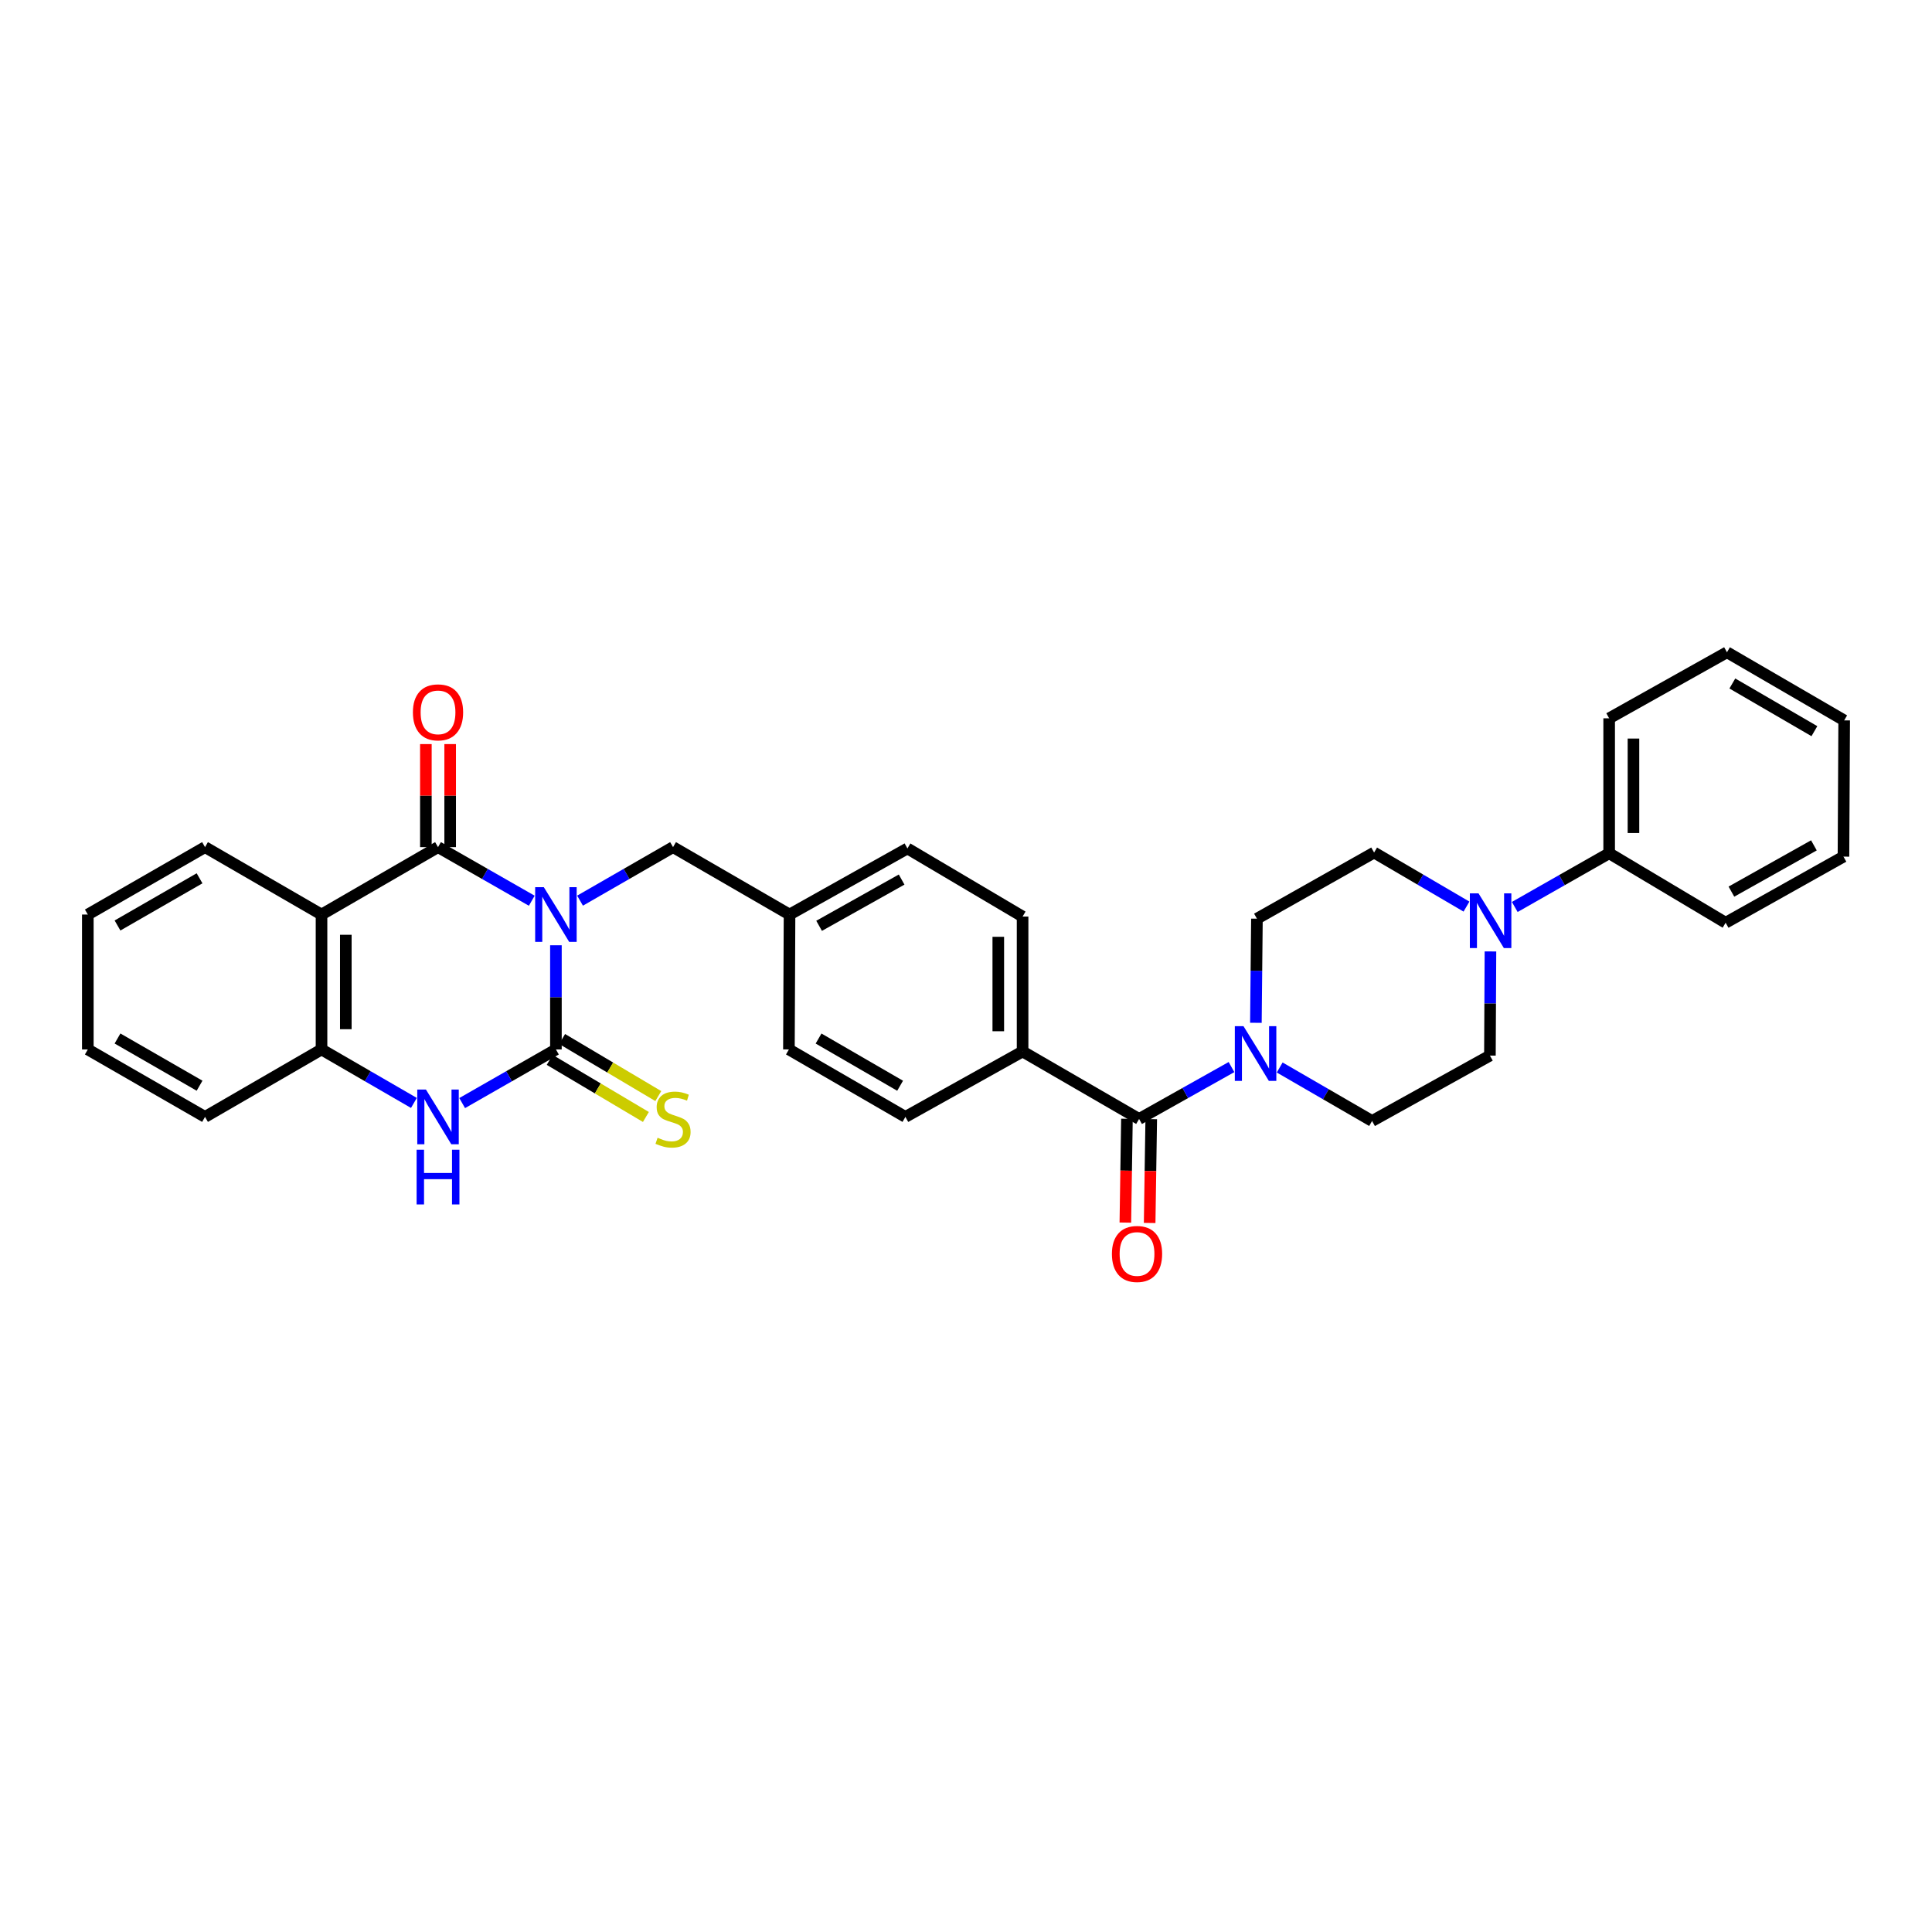 <?xml version='1.0' encoding='iso-8859-1'?>
<svg version='1.1' baseProfile='full'
              xmlns='http://www.w3.org/2000/svg'
                      xmlns:rdkit='http://www.rdkit.org/xml'
                      xmlns:xlink='http://www.w3.org/1999/xlink'
                  xml:space='preserve'
width='1000px' height='1000px' viewBox='0 0 1000 1000'>
<!-- END OF HEADER -->
<rect style='opacity:1.0;fill:#FFFFFF;stroke:none' width='1000' height='1000' x='0' y='0'> </rect>
<path class='bond-0' d='M 287.742,489.27 L 287.742,516.23' style='fill:none;fill-rule:evenodd;stroke:#0000FF;stroke-width:6px;stroke-linecap:butt;stroke-linejoin:miter;stroke-opacity:1' />
<path class='bond-0' d='M 287.742,516.23 L 287.742,543.19' style='fill:none;fill-rule:evenodd;stroke:#000000;stroke-width:6px;stroke-linecap:butt;stroke-linejoin:miter;stroke-opacity:1' />
<path class='bond-1' d='M 275.245,466.219 L 250.982,452.346' style='fill:none;fill-rule:evenodd;stroke:#0000FF;stroke-width:6px;stroke-linecap:butt;stroke-linejoin:miter;stroke-opacity:1' />
<path class='bond-1' d='M 250.982,452.346 L 226.719,438.473' style='fill:none;fill-rule:evenodd;stroke:#000000;stroke-width:6px;stroke-linecap:butt;stroke-linejoin:miter;stroke-opacity:1' />
<path class='bond-8' d='M 300.231,466.177 L 324.298,452.325' style='fill:none;fill-rule:evenodd;stroke:#0000FF;stroke-width:6px;stroke-linecap:butt;stroke-linejoin:miter;stroke-opacity:1' />
<path class='bond-8' d='M 324.298,452.325 L 348.366,438.473' style='fill:none;fill-rule:evenodd;stroke:#000000;stroke-width:6px;stroke-linecap:butt;stroke-linejoin:miter;stroke-opacity:1' />
<path class='bond-3' d='M 287.742,543.19 L 263.479,557.072' style='fill:none;fill-rule:evenodd;stroke:#000000;stroke-width:6px;stroke-linecap:butt;stroke-linejoin:miter;stroke-opacity:1' />
<path class='bond-3' d='M 263.479,557.072 L 239.217,570.953' style='fill:none;fill-rule:evenodd;stroke:#0000FF;stroke-width:6px;stroke-linecap:butt;stroke-linejoin:miter;stroke-opacity:1' />
<path class='bond-9' d='M 284.532,548.598 L 309.423,563.371' style='fill:none;fill-rule:evenodd;stroke:#000000;stroke-width:6px;stroke-linecap:butt;stroke-linejoin:miter;stroke-opacity:1' />
<path class='bond-9' d='M 309.423,563.371 L 334.314,578.144' style='fill:none;fill-rule:evenodd;stroke:#CCCC00;stroke-width:6px;stroke-linecap:butt;stroke-linejoin:miter;stroke-opacity:1' />
<path class='bond-9' d='M 290.951,537.783 L 315.842,552.556' style='fill:none;fill-rule:evenodd;stroke:#000000;stroke-width:6px;stroke-linecap:butt;stroke-linejoin:miter;stroke-opacity:1' />
<path class='bond-9' d='M 315.842,552.556 L 340.733,567.33' style='fill:none;fill-rule:evenodd;stroke:#CCCC00;stroke-width:6px;stroke-linecap:butt;stroke-linejoin:miter;stroke-opacity:1' />
<path class='bond-2' d='M 226.719,438.473 L 166.417,473.365' style='fill:none;fill-rule:evenodd;stroke:#000000;stroke-width:6px;stroke-linecap:butt;stroke-linejoin:miter;stroke-opacity:1' />
<path class='bond-11' d='M 233.007,438.473 L 233.007,411.806' style='fill:none;fill-rule:evenodd;stroke:#000000;stroke-width:6px;stroke-linecap:butt;stroke-linejoin:miter;stroke-opacity:1' />
<path class='bond-11' d='M 233.007,411.806 L 233.007,385.139' style='fill:none;fill-rule:evenodd;stroke:#FF0000;stroke-width:6px;stroke-linecap:butt;stroke-linejoin:miter;stroke-opacity:1' />
<path class='bond-11' d='M 220.431,438.473 L 220.431,411.806' style='fill:none;fill-rule:evenodd;stroke:#000000;stroke-width:6px;stroke-linecap:butt;stroke-linejoin:miter;stroke-opacity:1' />
<path class='bond-11' d='M 220.431,411.806 L 220.431,385.139' style='fill:none;fill-rule:evenodd;stroke:#FF0000;stroke-width:6px;stroke-linecap:butt;stroke-linejoin:miter;stroke-opacity:1' />
<path class='bond-5' d='M 166.417,473.365 L 166.417,543.19' style='fill:none;fill-rule:evenodd;stroke:#000000;stroke-width:6px;stroke-linecap:butt;stroke-linejoin:miter;stroke-opacity:1' />
<path class='bond-5' d='M 178.993,483.839 L 178.993,532.717' style='fill:none;fill-rule:evenodd;stroke:#000000;stroke-width:6px;stroke-linecap:butt;stroke-linejoin:miter;stroke-opacity:1' />
<path class='bond-21' d='M 166.417,473.365 L 106.121,438.473' style='fill:none;fill-rule:evenodd;stroke:#000000;stroke-width:6px;stroke-linecap:butt;stroke-linejoin:miter;stroke-opacity:1' />
<path class='bond-32' d='M 214.237,570.877 L 190.327,557.034' style='fill:none;fill-rule:evenodd;stroke:#0000FF;stroke-width:6px;stroke-linecap:butt;stroke-linejoin:miter;stroke-opacity:1' />
<path class='bond-32' d='M 190.327,557.034 L 166.417,543.19' style='fill:none;fill-rule:evenodd;stroke:#000000;stroke-width:6px;stroke-linecap:butt;stroke-linejoin:miter;stroke-opacity:1' />
<path class='bond-4' d='M 589.591,579.172 L 529.289,544.245' style='fill:none;fill-rule:evenodd;stroke:#000000;stroke-width:6px;stroke-linecap:butt;stroke-linejoin:miter;stroke-opacity:1' />
<path class='bond-6' d='M 589.591,579.172 L 613.505,565.741' style='fill:none;fill-rule:evenodd;stroke:#000000;stroke-width:6px;stroke-linecap:butt;stroke-linejoin:miter;stroke-opacity:1' />
<path class='bond-6' d='M 613.505,565.741 L 637.418,552.311' style='fill:none;fill-rule:evenodd;stroke:#0000FF;stroke-width:6px;stroke-linecap:butt;stroke-linejoin:miter;stroke-opacity:1' />
<path class='bond-16' d='M 583.304,579.076 L 582.893,605.942' style='fill:none;fill-rule:evenodd;stroke:#000000;stroke-width:6px;stroke-linecap:butt;stroke-linejoin:miter;stroke-opacity:1' />
<path class='bond-16' d='M 582.893,605.942 L 582.481,632.809' style='fill:none;fill-rule:evenodd;stroke:#FF0000;stroke-width:6px;stroke-linecap:butt;stroke-linejoin:miter;stroke-opacity:1' />
<path class='bond-16' d='M 595.879,579.269 L 595.467,606.135' style='fill:none;fill-rule:evenodd;stroke:#000000;stroke-width:6px;stroke-linecap:butt;stroke-linejoin:miter;stroke-opacity:1' />
<path class='bond-16' d='M 595.467,606.135 L 595.056,633.001' style='fill:none;fill-rule:evenodd;stroke:#FF0000;stroke-width:6px;stroke-linecap:butt;stroke-linejoin:miter;stroke-opacity:1' />
<path class='bond-24' d='M 166.417,543.19 L 106.121,578.103' style='fill:none;fill-rule:evenodd;stroke:#000000;stroke-width:6px;stroke-linecap:butt;stroke-linejoin:miter;stroke-opacity:1' />
<path class='bond-12' d='M 650.046,529.402 L 650.316,502.456' style='fill:none;fill-rule:evenodd;stroke:#0000FF;stroke-width:6px;stroke-linecap:butt;stroke-linejoin:miter;stroke-opacity:1' />
<path class='bond-12' d='M 650.316,502.456 L 650.586,475.51' style='fill:none;fill-rule:evenodd;stroke:#000000;stroke-width:6px;stroke-linecap:butt;stroke-linejoin:miter;stroke-opacity:1' />
<path class='bond-13' d='M 662.369,552.535 L 686.276,566.378' style='fill:none;fill-rule:evenodd;stroke:#0000FF;stroke-width:6px;stroke-linecap:butt;stroke-linejoin:miter;stroke-opacity:1' />
<path class='bond-13' d='M 686.276,566.378 L 710.183,580.22' style='fill:none;fill-rule:evenodd;stroke:#000000;stroke-width:6px;stroke-linecap:butt;stroke-linejoin:miter;stroke-opacity:1' />
<path class='bond-7' d='M 771.453,492.463 L 771.315,519.413' style='fill:none;fill-rule:evenodd;stroke:#0000FF;stroke-width:6px;stroke-linecap:butt;stroke-linejoin:miter;stroke-opacity:1' />
<path class='bond-7' d='M 771.315,519.413 L 771.178,546.362' style='fill:none;fill-rule:evenodd;stroke:#000000;stroke-width:6px;stroke-linecap:butt;stroke-linejoin:miter;stroke-opacity:1' />
<path class='bond-17' d='M 784.039,469.443 L 808.469,455.544' style='fill:none;fill-rule:evenodd;stroke:#0000FF;stroke-width:6px;stroke-linecap:butt;stroke-linejoin:miter;stroke-opacity:1' />
<path class='bond-17' d='M 808.469,455.544 L 832.899,441.645' style='fill:none;fill-rule:evenodd;stroke:#000000;stroke-width:6px;stroke-linecap:butt;stroke-linejoin:miter;stroke-opacity:1' />
<path class='bond-35' d='M 759.047,469.251 L 735.143,455.263' style='fill:none;fill-rule:evenodd;stroke:#0000FF;stroke-width:6px;stroke-linecap:butt;stroke-linejoin:miter;stroke-opacity:1' />
<path class='bond-35' d='M 735.143,455.263 L 711.238,441.274' style='fill:none;fill-rule:evenodd;stroke:#000000;stroke-width:6px;stroke-linecap:butt;stroke-linejoin:miter;stroke-opacity:1' />
<path class='bond-20' d='M 348.366,438.473 L 408.662,473.365' style='fill:none;fill-rule:evenodd;stroke:#000000;stroke-width:6px;stroke-linecap:butt;stroke-linejoin:miter;stroke-opacity:1' />
<path class='bond-10' d='M 529.289,544.245 L 529.289,474.413' style='fill:none;fill-rule:evenodd;stroke:#000000;stroke-width:6px;stroke-linecap:butt;stroke-linejoin:miter;stroke-opacity:1' />
<path class='bond-10' d='M 516.712,533.771 L 516.712,484.888' style='fill:none;fill-rule:evenodd;stroke:#000000;stroke-width:6px;stroke-linecap:butt;stroke-linejoin:miter;stroke-opacity:1' />
<path class='bond-33' d='M 529.289,544.245 L 468.636,578.103' style='fill:none;fill-rule:evenodd;stroke:#000000;stroke-width:6px;stroke-linecap:butt;stroke-linejoin:miter;stroke-opacity:1' />
<path class='bond-15' d='M 650.586,475.51 L 711.238,441.274' style='fill:none;fill-rule:evenodd;stroke:#000000;stroke-width:6px;stroke-linecap:butt;stroke-linejoin:miter;stroke-opacity:1' />
<path class='bond-14' d='M 710.183,580.22 L 771.178,546.362' style='fill:none;fill-rule:evenodd;stroke:#000000;stroke-width:6px;stroke-linecap:butt;stroke-linejoin:miter;stroke-opacity:1' />
<path class='bond-25' d='M 832.899,441.645 L 832.899,371.798' style='fill:none;fill-rule:evenodd;stroke:#000000;stroke-width:6px;stroke-linecap:butt;stroke-linejoin:miter;stroke-opacity:1' />
<path class='bond-25' d='M 845.475,431.168 L 845.475,382.275' style='fill:none;fill-rule:evenodd;stroke:#000000;stroke-width:6px;stroke-linecap:butt;stroke-linejoin:miter;stroke-opacity:1' />
<path class='bond-26' d='M 832.899,441.645 L 893.181,477.606' style='fill:none;fill-rule:evenodd;stroke:#000000;stroke-width:6px;stroke-linecap:butt;stroke-linejoin:miter;stroke-opacity:1' />
<path class='bond-18' d='M 468.636,578.103 L 408.341,543.19' style='fill:none;fill-rule:evenodd;stroke:#000000;stroke-width:6px;stroke-linecap:butt;stroke-linejoin:miter;stroke-opacity:1' />
<path class='bond-18' d='M 465.894,561.983 L 423.687,537.544' style='fill:none;fill-rule:evenodd;stroke:#000000;stroke-width:6px;stroke-linecap:butt;stroke-linejoin:miter;stroke-opacity:1' />
<path class='bond-19' d='M 529.289,474.413 L 469.684,439.157' style='fill:none;fill-rule:evenodd;stroke:#000000;stroke-width:6px;stroke-linecap:butt;stroke-linejoin:miter;stroke-opacity:1' />
<path class='bond-22' d='M 408.662,473.365 L 408.341,543.19' style='fill:none;fill-rule:evenodd;stroke:#000000;stroke-width:6px;stroke-linecap:butt;stroke-linejoin:miter;stroke-opacity:1' />
<path class='bond-23' d='M 408.662,473.365 L 469.684,439.157' style='fill:none;fill-rule:evenodd;stroke:#000000;stroke-width:6px;stroke-linecap:butt;stroke-linejoin:miter;stroke-opacity:1' />
<path class='bond-23' d='M 423.965,479.204 L 466.681,455.259' style='fill:none;fill-rule:evenodd;stroke:#000000;stroke-width:6px;stroke-linecap:butt;stroke-linejoin:miter;stroke-opacity:1' />
<path class='bond-27' d='M 106.121,438.473 L 45.455,473.365' style='fill:none;fill-rule:evenodd;stroke:#000000;stroke-width:6px;stroke-linecap:butt;stroke-linejoin:miter;stroke-opacity:1' />
<path class='bond-27' d='M 103.291,454.608 L 60.825,479.033' style='fill:none;fill-rule:evenodd;stroke:#000000;stroke-width:6px;stroke-linecap:butt;stroke-linejoin:miter;stroke-opacity:1' />
<path class='bond-34' d='M 106.121,578.103 L 45.455,543.19' style='fill:none;fill-rule:evenodd;stroke:#000000;stroke-width:6px;stroke-linecap:butt;stroke-linejoin:miter;stroke-opacity:1' />
<path class='bond-34' d='M 103.294,561.966 L 60.827,537.527' style='fill:none;fill-rule:evenodd;stroke:#000000;stroke-width:6px;stroke-linecap:butt;stroke-linejoin:miter;stroke-opacity:1' />
<path class='bond-30' d='M 832.899,371.798 L 893.879,337.612' style='fill:none;fill-rule:evenodd;stroke:#000000;stroke-width:6px;stroke-linecap:butt;stroke-linejoin:miter;stroke-opacity:1' />
<path class='bond-29' d='M 893.181,477.606 L 954.175,443.391' style='fill:none;fill-rule:evenodd;stroke:#000000;stroke-width:6px;stroke-linecap:butt;stroke-linejoin:miter;stroke-opacity:1' />
<path class='bond-29' d='M 896.177,461.505 L 938.873,437.555' style='fill:none;fill-rule:evenodd;stroke:#000000;stroke-width:6px;stroke-linecap:butt;stroke-linejoin:miter;stroke-opacity:1' />
<path class='bond-28' d='M 45.455,473.365 L 45.455,543.19' style='fill:none;fill-rule:evenodd;stroke:#000000;stroke-width:6px;stroke-linecap:butt;stroke-linejoin:miter;stroke-opacity:1' />
<path class='bond-31' d='M 954.175,443.391 L 954.545,372.867' style='fill:none;fill-rule:evenodd;stroke:#000000;stroke-width:6px;stroke-linecap:butt;stroke-linejoin:miter;stroke-opacity:1' />
<path class='bond-36' d='M 893.879,337.612 L 954.545,372.867' style='fill:none;fill-rule:evenodd;stroke:#000000;stroke-width:6px;stroke-linecap:butt;stroke-linejoin:miter;stroke-opacity:1' />
<path class='bond-36' d='M 896.66,353.773 L 939.127,378.452' style='fill:none;fill-rule:evenodd;stroke:#000000;stroke-width:6px;stroke-linecap:butt;stroke-linejoin:miter;stroke-opacity:1' />
<path  class='atom-0' d='M 281.482 459.205
L 290.762 474.205
Q 291.682 475.685, 293.162 478.365
Q 294.642 481.045, 294.722 481.205
L 294.722 459.205
L 298.482 459.205
L 298.482 487.525
L 294.602 487.525
L 284.642 471.125
Q 283.482 469.205, 282.242 467.005
Q 281.042 464.805, 280.682 464.125
L 280.682 487.525
L 277.002 487.525
L 277.002 459.205
L 281.482 459.205
' fill='#0000FF'/>
<path  class='atom-4' d='M 220.459 563.943
L 229.739 578.943
Q 230.659 580.423, 232.139 583.103
Q 233.619 585.783, 233.699 585.943
L 233.699 563.943
L 237.459 563.943
L 237.459 592.263
L 233.579 592.263
L 223.619 575.863
Q 222.459 573.943, 221.219 571.743
Q 220.019 569.543, 219.659 568.863
L 219.659 592.263
L 215.979 592.263
L 215.979 563.943
L 220.459 563.943
' fill='#0000FF'/>
<path  class='atom-4' d='M 215.639 595.095
L 219.479 595.095
L 219.479 607.135
L 233.959 607.135
L 233.959 595.095
L 237.799 595.095
L 237.799 623.415
L 233.959 623.415
L 233.959 610.335
L 219.479 610.335
L 219.479 623.415
L 215.639 623.415
L 215.639 595.095
' fill='#0000FF'/>
<path  class='atom-7' d='M 643.627 531.147
L 652.907 546.147
Q 653.827 547.627, 655.307 550.307
Q 656.787 552.987, 656.867 553.147
L 656.867 531.147
L 660.627 531.147
L 660.627 559.467
L 656.747 559.467
L 646.787 543.067
Q 645.627 541.147, 644.387 538.947
Q 643.187 536.747, 642.827 536.067
L 642.827 559.467
L 639.147 559.467
L 639.147 531.147
L 643.627 531.147
' fill='#0000FF'/>
<path  class='atom-8' d='M 765.274 462.398
L 774.554 477.398
Q 775.474 478.878, 776.954 481.558
Q 778.434 484.238, 778.514 484.398
L 778.514 462.398
L 782.274 462.398
L 782.274 490.718
L 778.394 490.718
L 768.434 474.318
Q 767.274 472.398, 766.034 470.198
Q 764.834 467.998, 764.474 467.318
L 764.474 490.718
L 760.794 490.718
L 760.794 462.398
L 765.274 462.398
' fill='#0000FF'/>
<path  class='atom-10' d='M 340.366 588.892
Q 340.686 589.012, 342.006 589.572
Q 343.326 590.132, 344.766 590.492
Q 346.246 590.812, 347.686 590.812
Q 350.366 590.812, 351.926 589.532
Q 353.486 588.212, 353.486 585.932
Q 353.486 584.372, 352.686 583.412
Q 351.926 582.452, 350.726 581.932
Q 349.526 581.412, 347.526 580.812
Q 345.006 580.052, 343.486 579.332
Q 342.006 578.612, 340.926 577.092
Q 339.886 575.572, 339.886 573.012
Q 339.886 569.452, 342.286 567.252
Q 344.726 565.052, 349.526 565.052
Q 352.806 565.052, 356.526 566.612
L 355.606 569.692
Q 352.206 568.292, 349.646 568.292
Q 346.886 568.292, 345.366 569.452
Q 343.846 570.572, 343.886 572.532
Q 343.886 574.052, 344.646 574.972
Q 345.446 575.892, 346.566 576.412
Q 347.726 576.932, 349.646 577.532
Q 352.206 578.332, 353.726 579.132
Q 355.246 579.932, 356.326 581.572
Q 357.446 583.172, 357.446 585.932
Q 357.446 589.852, 354.806 591.972
Q 352.206 594.052, 347.846 594.052
Q 345.326 594.052, 343.406 593.492
Q 341.526 592.972, 339.286 592.052
L 340.366 588.892
' fill='#CCCC00'/>
<path  class='atom-12' d='M 213.719 368.713
Q 213.719 361.913, 217.079 358.113
Q 220.439 354.313, 226.719 354.313
Q 232.999 354.313, 236.359 358.113
Q 239.719 361.913, 239.719 368.713
Q 239.719 375.593, 236.319 379.513
Q 232.919 383.393, 226.719 383.393
Q 220.479 383.393, 217.079 379.513
Q 213.719 375.633, 213.719 368.713
M 226.719 380.193
Q 231.039 380.193, 233.359 377.313
Q 235.719 374.393, 235.719 368.713
Q 235.719 363.153, 233.359 360.353
Q 231.039 357.513, 226.719 357.513
Q 222.399 357.513, 220.039 360.313
Q 217.719 363.113, 217.719 368.713
Q 217.719 374.433, 220.039 377.313
Q 222.399 380.193, 226.719 380.193
' fill='#FF0000'/>
<path  class='atom-17' d='M 575.522 649.05
Q 575.522 642.25, 578.882 638.45
Q 582.242 634.65, 588.522 634.65
Q 594.802 634.65, 598.162 638.45
Q 601.522 642.25, 601.522 649.05
Q 601.522 655.93, 598.122 659.85
Q 594.722 663.73, 588.522 663.73
Q 582.282 663.73, 578.882 659.85
Q 575.522 655.97, 575.522 649.05
M 588.522 660.53
Q 592.842 660.53, 595.162 657.65
Q 597.522 654.73, 597.522 649.05
Q 597.522 643.49, 595.162 640.69
Q 592.842 637.85, 588.522 637.85
Q 584.202 637.85, 581.842 640.65
Q 579.522 643.45, 579.522 649.05
Q 579.522 654.77, 581.842 657.65
Q 584.202 660.53, 588.522 660.53
' fill='#FF0000'/>
</svg>
